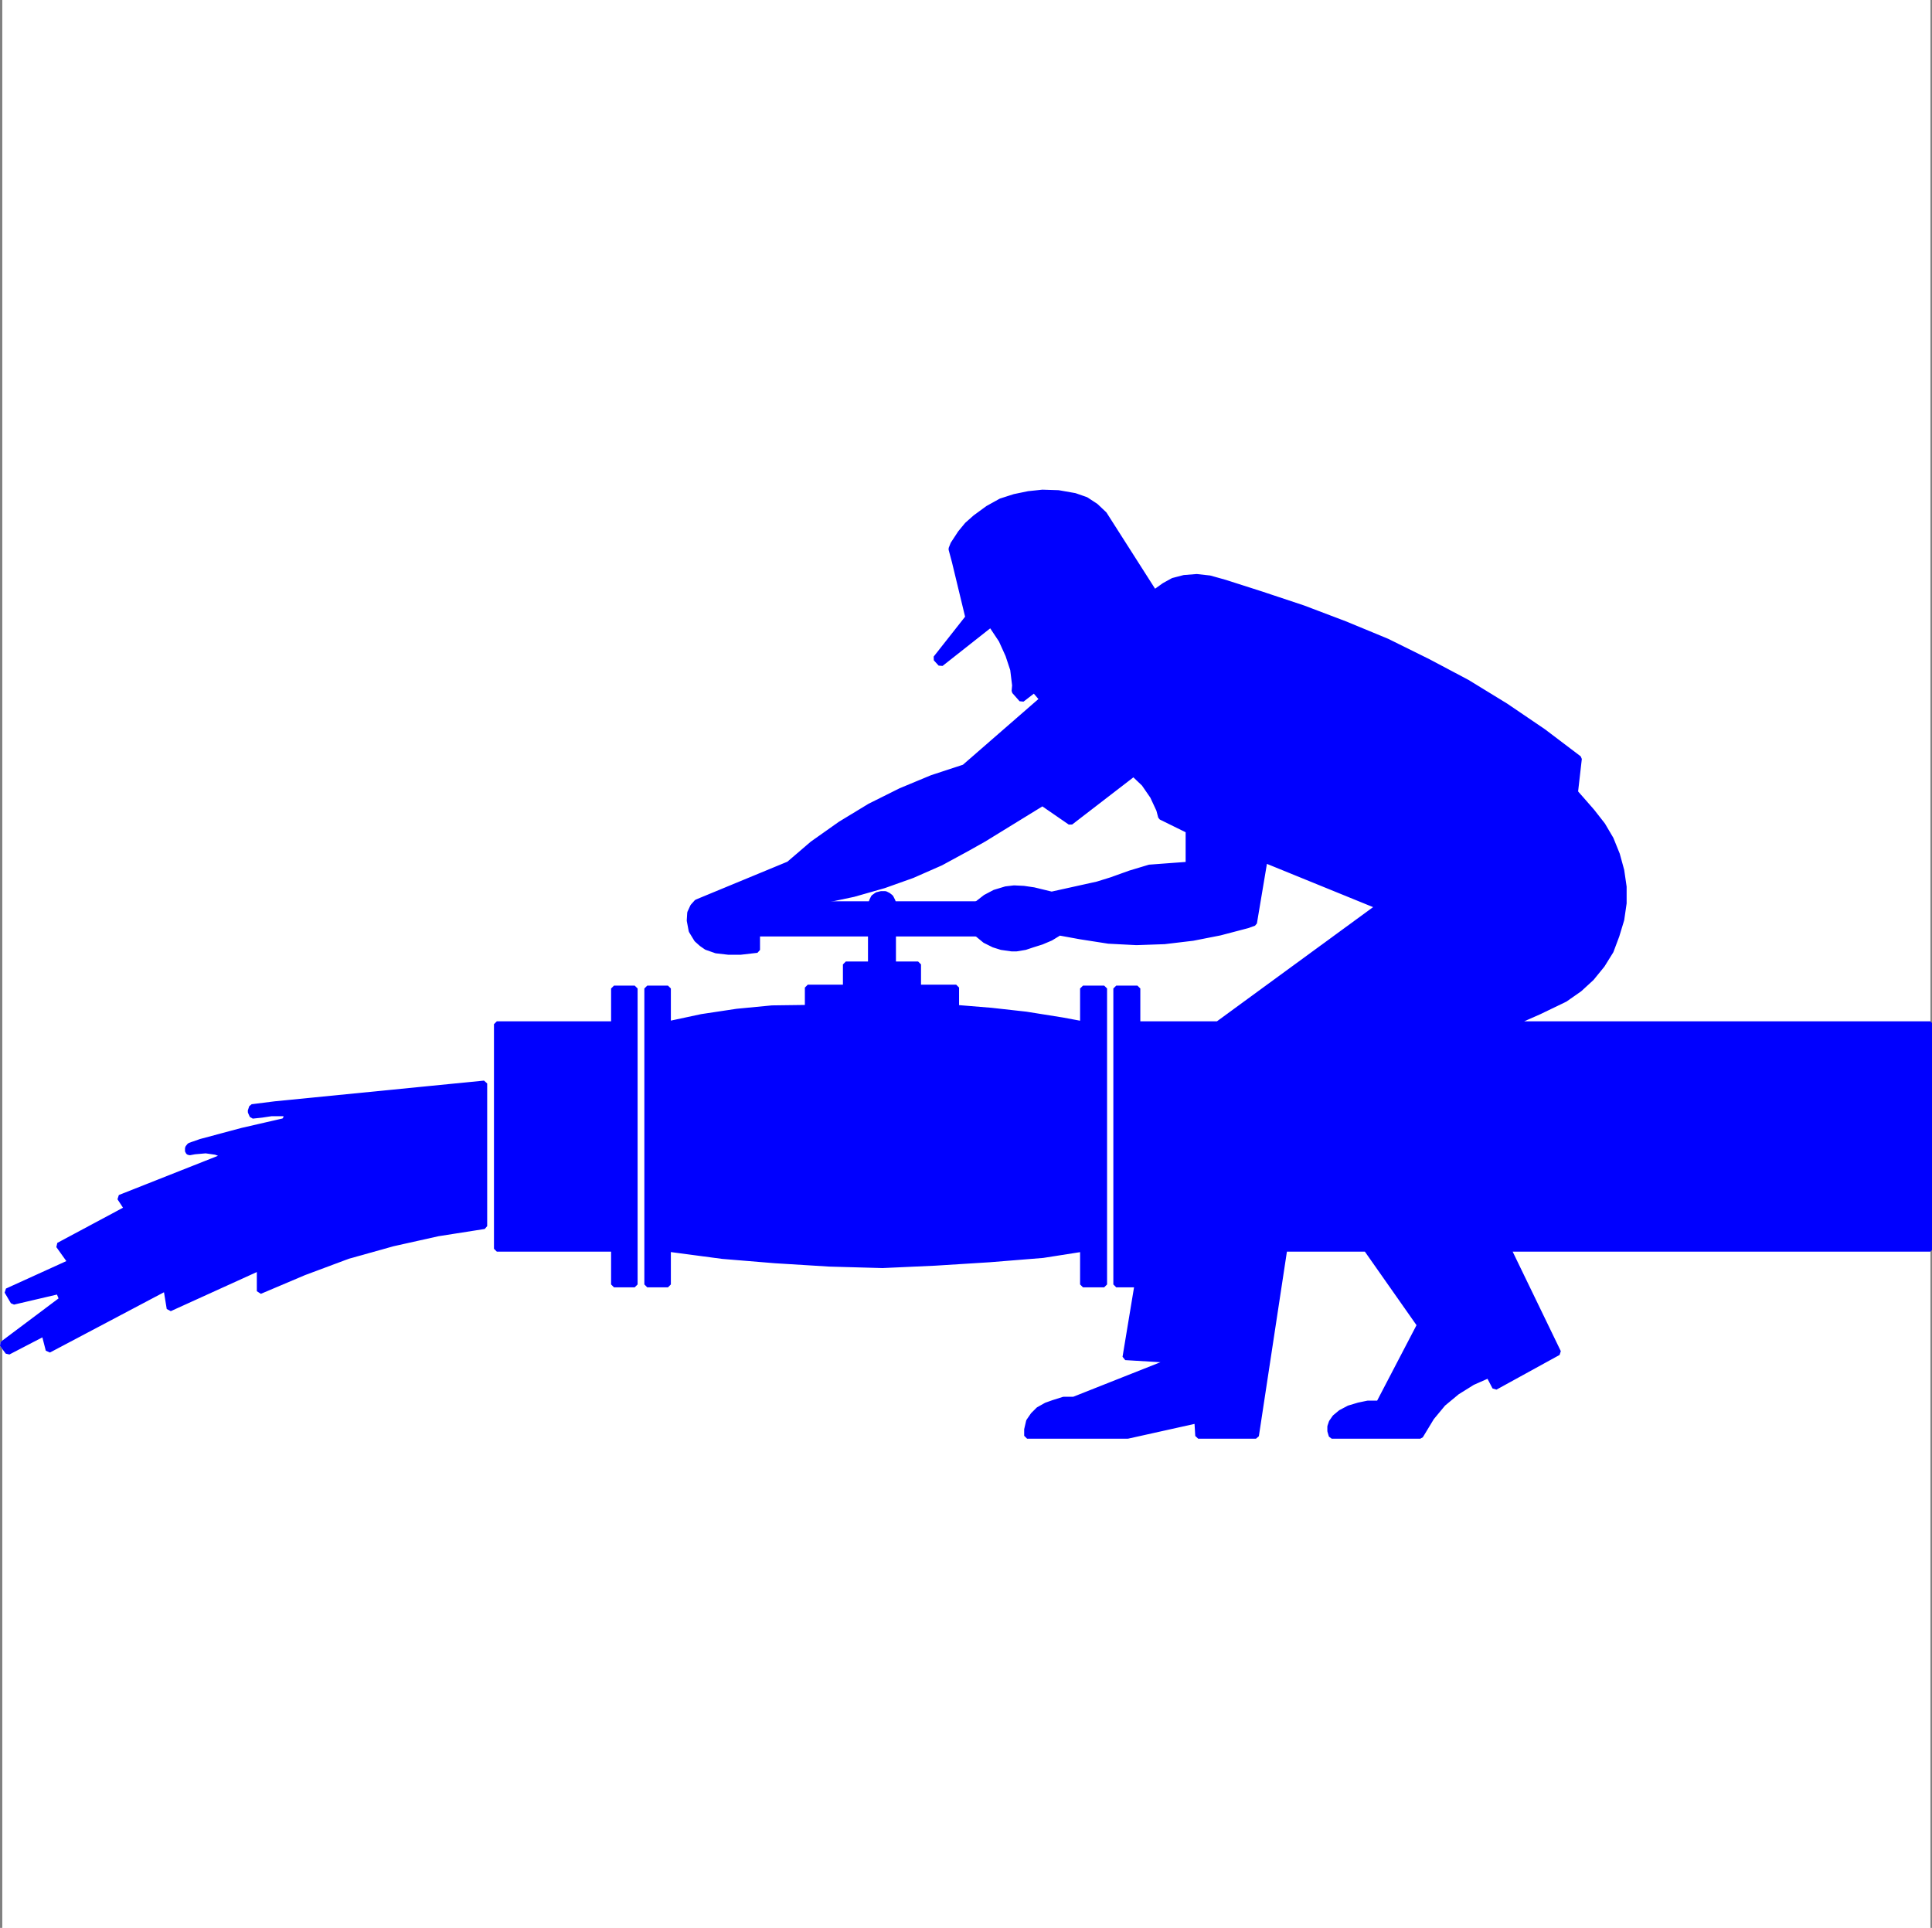 <svg xmlns="http://www.w3.org/2000/svg" width="2999.338" height="2993.144"><rect width="100%" height="100%" fill="#808080" stroke="none"/><defs><clipPath id="a"><path d="M0 0h2993.144v2992.184H0Zm0 0"/></clipPath><clipPath id="b"><path d="M1584 1222h1409.144v1013H1584Zm0 0"/></clipPath><clipPath id="c"><path d="M1584 1222h1411.75v1013H1584Zm0 0"/></clipPath></defs><path fill="#fff" d="M3.588 2993.144h2993.145V0H3.588Zm0 0"/><g clip-path="url(#a)" transform="translate(3.588 .96)"><path fill="#fff" fill-rule="evenodd" stroke="#fff" stroke-linecap="square" stroke-linejoin="bevel" stroke-miterlimit="10" stroke-width=".729" d="M0 2992.184h2993.145V-.961H0Zm0 0"/></g><path fill="none" stroke="#fff" stroke-linecap="square" stroke-linejoin="bevel" stroke-miterlimit="10" stroke-width="8.961" d="m1230.753 1403.785 47.93-5.992 46.37-9.742 47.149-13.445 44.129-15.731 44.183-19.434 42.617-23.187 23.965-13.492 91.281-56.114 43.399 29.907 98.05-75.543 16.466 15.68 13.44 19.484 9.743 20.945 2.969 11.203 42.672 20.996v53.09l-30.688 2.238-29.906 2.243-29.957 9.011-29.176 10.473-21.672 6.723-71.117 15.734-27.668-6.723-15.73-2.293-14.953-.726-12.715 1.508-17.242 5.21-14.227 7.505-13.441 10.472v45.637l12.714 10.473 13.493 6.722 11.93 3.75 15.734 2.242h7.504l13.44-2.242 11.255-3.75 14.223-4.48 14.171-5.992 13.493-8.235 32.93 5.992 43.398 6.774 43.398 2.242 43.399-1.512 44.129-5.261 41.94-8.235 42.618-11.199 10.473-3.75 16.465-98 178.128 72.574 303.797-177.347 5.989-52.364-55.38-41.937-58.355-39.649-59.86-36.68-60.644-32.144-63.617-31.469-65.07-26.937-65.125-24.695-65.074-21.672-56.114-17.977-23.965-6.719-20.214-2.242-19.434 1.512-17.191 4.48-13.496 7.45-15.735 11.253-77.785-121.964-13.492-12.711-14.953-9.746-17.192-5.989-25.476-4.48-24.696-.781-21.675 2.289-21.727 4.48-20.941 6.723-20.215 11.203-19.434 14.223-12.715 11.253-10.472 12.711-11.25 17.192-2.973 7.504 5.211 19.433 20.945 86.797-50.12 63.617 7.503 8.23 77.785-61.374 16.461 24.695 10.528 23.238 7.449 22.454 3.02 24.644-.782 9.012 11.254 12.715 19.434-14.953 12.714 14.953-121.187 105.5-50.172 16.465-48.61 20.214-47.929 23.914-45.64 27.72-43.399 30.687-36.629 31.414-142.96 59.133-5.993 6.722-4.48 9.742-.731 11.93 2.973 15.734 8.23 13.497 7.504 6.718 7.5 5.211 14.953 5.262 19.434 2.242h17.972l26.207-3.023v-25.426zm0 0"/><g clip-path="url(#b)" transform="translate(3.588 .96)"><path fill="none" stroke="#fff" stroke-linecap="square" stroke-linejoin="bevel" stroke-miterlimit="10" stroke-width="8.961" d="m2137.871 1405.793-250.703 183.34H1762.23v-55.383h-32.925v459.469h32.925l-18.703 113.004 74.817 4.484-154.895 61.371h-15.734l-16.465 5.211-10.473 3.75-11.98 6.723-8.235 8.23-6.718 9.742-2.969 12.715v9.742h156.352l107.793-23.968 1.46 23.968h89.82l44.13-290.355h127.226l83.047 118.27-63.613 121.964h-17.192l-14.226 2.97-14.95 4.48-12.714 6.722-9.012 7.5-5.21 7.504-2.243 6.723v6.719l2.242 7.503h137.649l17.246-28.449 17.972-21.672 21.676-17.972 23.965-14.953 25.426-11.254 9.742 18.703 98-53.871-77.84-160.887h655.524v-348.703h-651.77l44.18-19.434 40.379-19.484 22.453-15.684 18.703-17.191 16.465-20.215 13.492-21.727 8.965-23.914 7.5-24.695 3.699-25.477v-25.425l-3.7-25.426-6.773-24.695-9.691-23.965-12.762-21.676-16.414-20.996-15.004-17.192-11.199-12.71zm0 0"/></g><path fill="none" stroke="#fff" stroke-linecap="square" stroke-linejoin="bevel" stroke-miterlimit="10" stroke-width="8.961" d="M1516.624 1449.422h-130.196v47.883h38.918v35.945h59.082v31.418l54.653 4.48 53.87 5.993 56.11 8.96 32.2 5.993v-55.383h32.925v459.469h-32.926v-55.383l-62.101 9.742-83.102 6.723-83.777 5.261-82.317 3.75-82.32-2.289-84.555-5.21-81.539-6.723-84.558-11.254v55.383h-32.195v-459.47h32.195v55.383l52.363-11.203 54.598-8.23 54.656-5.263 55.379-.73v-31.418h59.082v-35.945h38.918v-47.883H1175.42l55.332-45.637h121.235l2.242-5.992 2.238-4.48 5.266-3.754 5.988-1.508h6.723l4.48 2.289 3.75 2.973 1.512 2.968 1.512 3.024 1.457 4.48h129.469zM953.163 1994.18v-55.383H771.334v-348.703h181.829v-55.383h32.199v459.469zm-201.313-90.551-71.797 11.254-70.332 15.683-69.605 19.485-68.098 25.426-68.824 29.175v-36.68l-139.938 63.618-5.261-32.149-182.559 96.493-6.723-26.157-56.164 29.176-8.96-11.984 92.788-69.606-5.261-12.71-70.336 16.464-9.688-16.465 98.727-44.91-18.703-26.152 106.285-56.895-11.254-17.191 164.637-65.125-15.684-5.992-15.734-2.243-17.192 1.512-8.234 1.512-2.238-1.512v-5.261l2.968-3.7 17.196-5.992 64.394-17.246 65.074-14.953 3.02-4.48.73-5.262-4.48-2.239H421.12l-14.953 2.239-14.227 1.511-2.969-6.718 2.242-6.723 35.895-4.531 324.742-32.149zm0 0"/><path fill="#00f" fill-rule="evenodd" stroke="#00f" stroke-linecap="square" stroke-linejoin="bevel" stroke-miterlimit="10" stroke-width=".729" d="m1230.753 1403.785 47.93-5.992 46.37-9.742 47.149-13.445 44.129-15.731 44.183-19.434 42.617-23.187 23.965-13.492 91.281-56.114 43.399 29.907 98.05-75.543 16.466 15.68 13.44 19.484 9.743 20.945 2.969 11.203 42.672 20.996v53.09l-30.688 2.238-29.906 2.243-29.957 9.011-29.176 10.473-21.672 6.723-71.117 15.734-27.668-6.723-15.73-2.293-14.953-.726-12.715 1.508-17.242 5.21-14.227 7.505-13.441 10.472v45.637l12.714 10.473 13.493 6.722 11.93 3.75 15.734 2.242h7.504l13.44-2.242 11.255-3.75 14.223-4.48 14.171-5.992 13.493-8.235 32.93 5.992 43.398 6.774 43.398 2.242 43.399-1.512 44.129-5.261 41.94-8.235 42.618-11.199 10.473-3.75 16.465-98 178.128 72.574 303.797-177.347 5.989-52.364-55.38-41.937-58.355-39.649-59.86-36.68-60.644-32.144-63.617-31.469-65.07-26.937-65.125-24.695-65.074-21.672-56.114-17.977-23.965-6.719-20.214-2.242-19.434 1.512-17.191 4.48-13.496 7.45-15.735 11.253-77.785-121.964-13.492-12.711-14.953-9.746-17.192-5.989-25.476-4.48-24.696-.781-21.675 2.289-21.727 4.48-20.941 6.723-20.215 11.203-19.434 14.223-12.715 11.253-10.472 12.711-11.25 17.192-2.973 7.504 5.211 19.433 20.945 86.797-50.12 63.617 7.503 8.23 77.785-61.374 16.461 24.695 10.528 23.238 7.449 22.454 3.02 24.644-.782 9.012 11.254 12.715 19.434-14.953 12.714 14.953-121.187 105.5-50.172 16.465-48.61 20.214-47.929 23.914-45.64 27.72-43.399 30.687-36.629 31.414-142.96 59.133-5.993 6.722-4.48 9.742-.731 11.93 2.973 15.734 8.23 13.497 7.504 6.718 7.5 5.211 14.953 5.262 19.434 2.242h17.972l26.207-3.023v-25.426zm0 0"/><path fill="none" stroke="#00f" stroke-linecap="square" stroke-linejoin="bevel" stroke-miterlimit="10" stroke-width="8.961" d="m1230.753 1403.785 47.93-5.992 46.37-9.742 47.149-13.445 44.129-15.731 44.183-19.434 42.617-23.187 23.965-13.492 91.281-56.114 43.399 29.907 98.05-75.543 16.466 15.68 13.44 19.484 9.743 20.945 2.969 11.203 42.672 20.996v53.09l-30.688 2.238-29.906 2.243-29.957 9.011-29.176 10.473-21.672 6.723-71.117 15.734-27.668-6.723-15.73-2.293-14.953-.726-12.715 1.508-17.242 5.21-14.227 7.505-13.441 10.472v45.637l12.714 10.473 13.493 6.722 11.93 3.75 15.734 2.242h7.504l13.44-2.242 11.255-3.75 14.223-4.48 14.171-5.992 13.493-8.235 32.93 5.992 43.398 6.774 43.398 2.242 43.399-1.512 44.129-5.261 41.94-8.235 42.618-11.199 10.473-3.75 16.465-98 178.128 72.574 303.797-177.347 5.989-52.364-55.38-41.937-58.355-39.649-59.86-36.68-60.644-32.144-63.617-31.469-65.07-26.937-65.125-24.695-65.074-21.672-56.114-17.977-23.965-6.719-20.214-2.242-19.434 1.512-17.191 4.48-13.496 7.45-15.735 11.253-77.785-121.964-13.492-12.711-14.953-9.746-17.192-5.989-25.476-4.48-24.696-.781-21.675 2.289-21.727 4.48-20.941 6.723-20.215 11.203-19.434 14.223-12.715 11.253-10.472 12.711-11.25 17.192-2.973 7.504 5.211 19.433 20.945 86.797-50.12 63.617 7.503 8.23 77.785-61.374 16.461 24.695 10.528 23.238 7.449 22.454 3.02 24.644-.782 9.012 11.254 12.715 19.434-14.953 12.714 14.953-121.187 105.5-50.172 16.465-48.61 20.214-47.929 23.914-45.64 27.72-43.399 30.687-36.629 31.414-142.96 59.133-5.993 6.722-4.48 9.742-.731 11.93 2.973 15.734 8.23 13.497 7.504 6.718 7.5 5.211 14.953 5.262 19.434 2.242h17.972l26.207-3.023v-25.426zm0 0"/><path fill="#00f" fill-rule="evenodd" stroke="#00f" stroke-linecap="square" stroke-linejoin="bevel" stroke-miterlimit="10" stroke-width=".729" d="m2141.46 1406.754-250.704 183.34H1765.82v-55.383h-32.926v459.469h32.926l-18.703 113.004 74.816 4.484-154.894 61.371h-15.735l-16.465 5.211-10.472 3.75-11.98 6.723-8.235 8.23-6.719 9.742-2.969 12.715v9.742h156.352l107.793-23.968 1.46 23.968h89.821l44.13-290.355h127.226l83.047 118.27-63.614 121.964h-17.191L2109.26 2182l-14.949 4.48-12.715 6.723-9.012 7.5-5.21 7.504-2.243 6.723v6.718l2.243 7.504h137.648l17.246-28.449 17.973-21.672 21.675-17.972 23.965-14.954 25.426-11.253 9.742 18.703 98-53.871-77.84-160.887h655.524v-348.703h-651.77l44.18-19.434 40.379-19.484 22.453-15.684 18.703-17.191 16.465-20.215 13.492-21.727 8.965-23.914 7.5-24.695 3.7-25.477v-25.425l-3.7-25.426-6.773-24.695-9.692-23.965-12.761-21.676-16.414-20.996-15.004-17.192-11.2-12.71zm0 0"/><g clip-path="url(#c)" transform="translate(3.588 .96)"><path fill="none" stroke="#00f" stroke-linecap="square" stroke-linejoin="bevel" stroke-miterlimit="10" stroke-width="8.961" d="m2137.871 1405.793-250.703 183.34H1762.23v-55.383h-32.925v459.469h32.925l-18.703 113.004 74.817 4.484-154.895 61.371h-15.734l-16.465 5.211-10.473 3.75-11.98 6.723-8.235 8.23-6.718 9.742-2.969 12.715v9.742h156.352l107.793-23.968 1.46 23.968h89.82l44.13-290.355h127.226l83.047 118.27-63.613 121.964h-17.192l-14.226 2.97-14.95 4.48-12.714 6.722-9.012 7.5-5.21 7.504-2.243 6.723v6.719l2.242 7.503h137.649l17.246-28.449 17.972-21.672 21.676-17.972 23.965-14.953 25.426-11.254 9.742 18.703 98-53.871-77.84-160.887h655.524v-348.703h-651.77l44.18-19.434 40.379-19.484 22.453-15.684 18.703-17.191 16.465-20.215 13.492-21.727 8.965-23.914 7.5-24.695 3.699-25.477v-25.425l-3.7-25.426-6.773-24.695-9.691-23.965-12.762-21.676-16.414-20.996-15.004-17.192-11.199-12.71zm0 0"/></g><path fill="#00f" fill-rule="evenodd" stroke="#00f" stroke-linecap="square" stroke-linejoin="bevel" stroke-miterlimit="10" stroke-width=".729" d="M1516.624 1449.422h-130.196v47.883h38.918v35.945h59.082v31.418l54.653 4.48 53.87 5.993 56.11 8.96 32.2 5.993v-55.383h32.925v459.469h-32.926v-55.383l-62.101 9.742-83.102 6.723-83.777 5.261-82.317 3.75-82.32-2.289-84.555-5.21-81.539-6.723-84.558-11.254v55.383h-32.195v-459.47h32.195v55.383l52.363-11.203 54.598-8.23 54.656-5.263 55.379-.73v-31.418h59.082v-35.945h38.918v-47.883H1175.42l55.332-45.637h121.235l2.242-5.992 2.238-4.48 5.266-3.754 5.988-1.508h6.723l4.48 2.289 3.75 2.973 1.512 2.968 1.512 3.024 1.457 4.48h129.469zm0 0"/><path fill="none" stroke="#00f" stroke-linecap="square" stroke-linejoin="bevel" stroke-miterlimit="10" stroke-width="8.961" d="M1516.624 1449.422h-130.196v47.883h38.918v35.945h59.082v31.418l54.653 4.48 53.87 5.993 56.11 8.96 32.2 5.993v-55.383h32.925v459.469h-32.926v-55.383l-62.101 9.742-83.102 6.723-83.777 5.261-82.317 3.75-82.32-2.289-84.555-5.21-81.539-6.723-84.558-11.254v55.383h-32.195v-459.47h32.195v55.383l52.363-11.203 54.598-8.23 54.656-5.263 55.379-.73v-31.418h59.082v-35.945h38.918v-47.883H1175.42l55.332-45.637h121.235l2.242-5.992 2.238-4.48 5.266-3.754 5.988-1.508h6.723l4.48 2.289 3.75 2.973 1.512 2.968 1.512 3.024 1.457 4.48h129.469zm0 0"/><path fill="#00f" fill-rule="evenodd" stroke="#00f" stroke-linecap="square" stroke-linejoin="bevel" stroke-miterlimit="10" stroke-width=".729" d="M953.163 1994.18v-55.383H771.334v-348.703h181.829v-55.383h32.199v459.469zm0 0"/><path fill="none" stroke="#00f" stroke-linecap="square" stroke-linejoin="bevel" stroke-miterlimit="10" stroke-width="8.961" d="M953.163 1994.18v-55.383H771.334v-348.703h181.829v-55.383h32.199v459.469zm0 0"/><path fill="#00f" fill-rule="evenodd" stroke="#00f" stroke-linecap="square" stroke-linejoin="bevel" stroke-miterlimit="10" stroke-width=".729" d="m751.85 1903.629-71.797 11.254-70.332 15.683-69.605 19.485-68.098 25.426-68.824 29.175v-36.68l-139.938 63.618-5.261-32.149-182.559 96.493-6.723-26.157-56.164 29.176-8.96-11.984 92.788-69.606-5.261-12.71-70.336 16.464-9.688-16.465 98.727-44.91-18.703-26.152 106.285-56.895-11.254-17.191 164.637-65.125-15.684-5.992-15.734-2.243-17.192 1.512-8.234 1.512-2.238-1.512v-5.261l2.968-3.7 17.196-5.992 64.394-17.246 65.074-14.953 3.02-4.48.73-5.262-4.48-2.239H421.12l-14.953 2.239-14.227 1.511-2.969-6.718 2.242-6.723 35.895-4.531 324.742-32.149zm0 0"/><path fill="none" stroke="#00f" stroke-linecap="square" stroke-linejoin="bevel" stroke-miterlimit="10" stroke-width="8.961" d="m751.85 1903.629-71.797 11.254-70.332 15.683-69.605 19.485-68.098 25.426-68.824 29.175v-36.68l-139.938 63.618-5.261-32.149-182.559 96.493-6.723-26.157-56.164 29.176-8.96-11.984 92.788-69.606-5.261-12.71-70.336 16.464-9.688-16.465 98.727-44.91-18.703-26.152 106.285-56.895-11.254-17.191 164.637-65.125-15.684-5.992-15.734-2.243-17.192 1.512-8.234 1.512-2.238-1.512v-5.261l2.968-3.7 17.196-5.992 64.394-17.246 65.074-14.953 3.02-4.48.73-5.262-4.48-2.239H421.12l-14.953 2.239-14.227 1.511-2.969-6.718 2.242-6.723 35.895-4.531 324.742-32.149zm0 0"/></svg>
